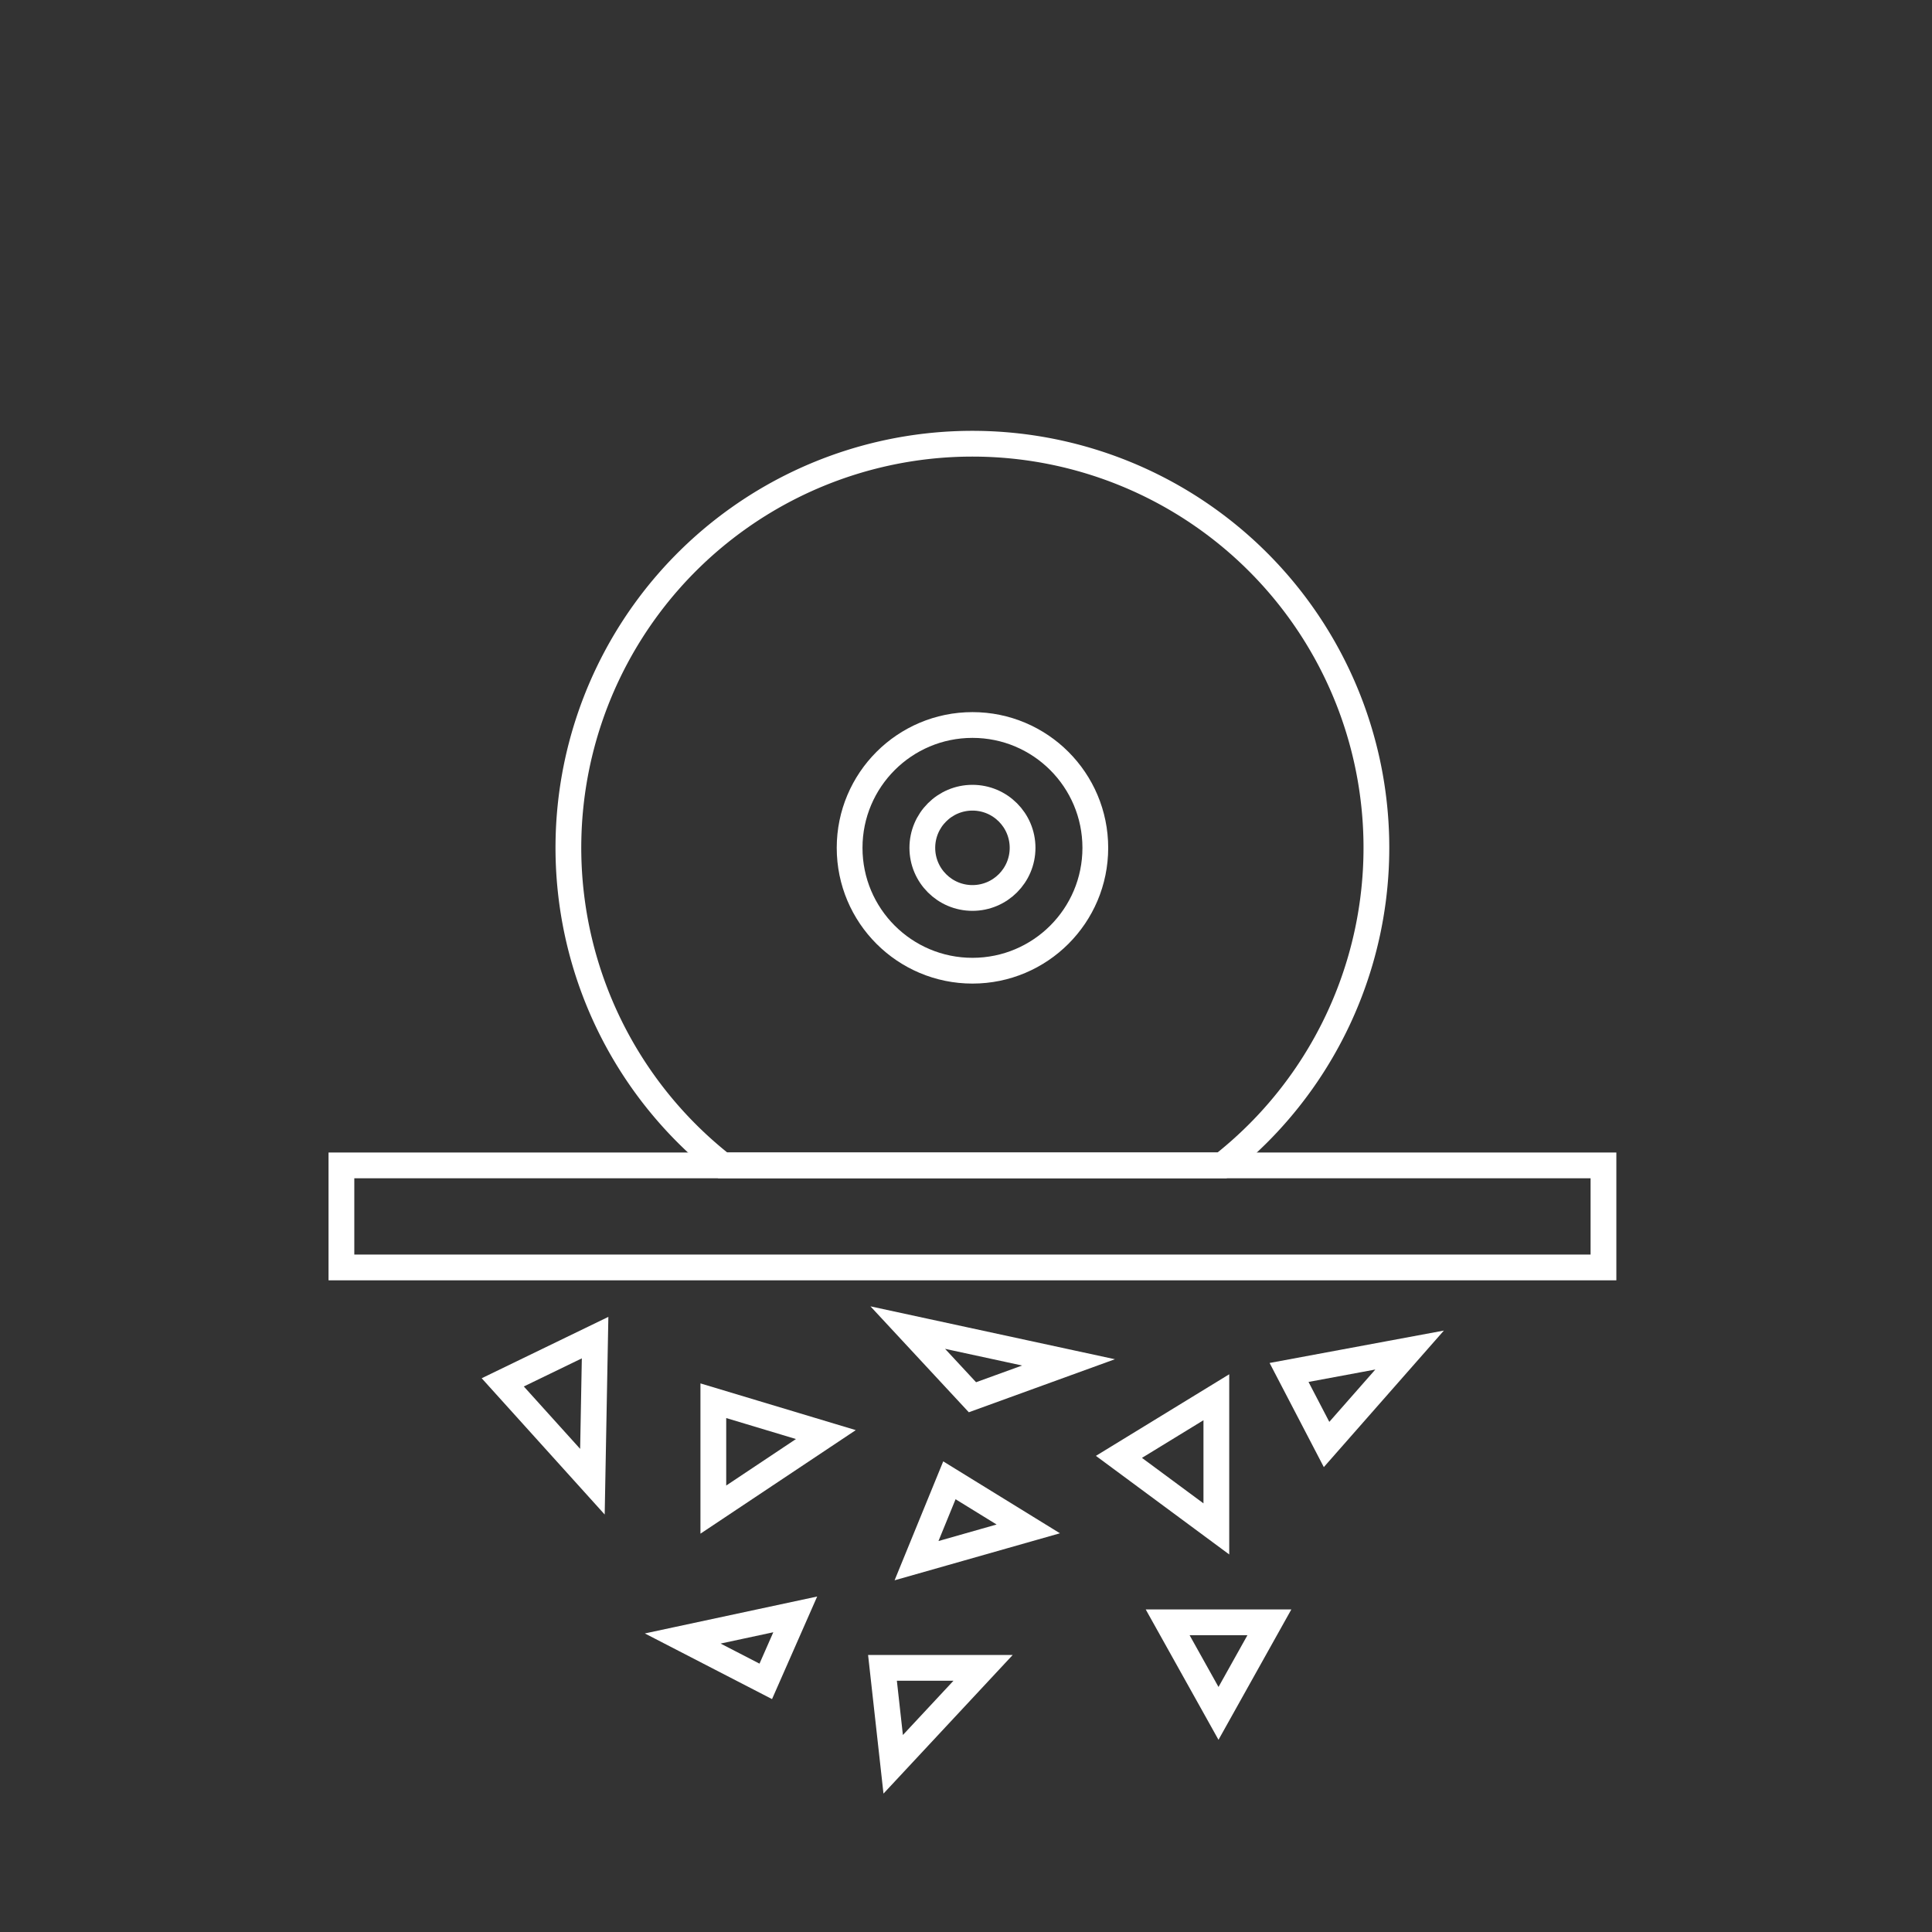<svg xmlns="http://www.w3.org/2000/svg" xmlns:xlink="http://www.w3.org/1999/xlink" width="150" height="150" viewBox="0 0 150 150">
  <rect x="0" y="0" width="150" height="150" fill="#333333" stroke="none"/>
  <defs>
    <clipPath id="clip-Service-Media-Drive-Icon_W">
      <rect width="150" height="150"/>
    </clipPath>
  </defs>
  <g id="Service-Media-Drive-Icon_W" clip-path="url(#clip-Service-Media-Drive-Icon_W)">
    <g id="Group_1114" data-name="Group 1114" transform="translate(26.508 24.004)">
      <g id="Group_697" data-name="Group 697" transform="translate(0 0)">
        <rect id="Rectangle_1671" data-name="Rectangle 1671" width="97.985" height="7.923" transform="translate(0 66.477)" fill="none" stroke="#fff" stroke-miterlimit="10" stroke-width="2"/>
        <g id="Group_696" data-name="Group 696" transform="translate(7.889)">
          <path id="Path_3626" data-name="Path 3626" d="M643.3,329.194a31.367,31.367,0,1,1,38.759,0H643.3Z" transform="translate(-621.58 -262.717)" fill="none" stroke="#fff" stroke-miterlimit="10" stroke-width="2"/>
          <ellipse id="Ellipse_251" data-name="Ellipse 251" cx="3.892" cy="3.892" rx="3.892" ry="3.892" transform="translate(37.212 37.93)" fill="none" stroke="#fff" stroke-width="2"/>
          <ellipse id="Ellipse_252" data-name="Ellipse 252" cx="9.538" cy="9.538" rx="9.538" ry="9.538" transform="translate(31.567 32.285)" fill="none" stroke="#fff" stroke-miterlimit="10" stroke-width="2"/>
        </g>
      </g>
      <path id="Path_3628" data-name="Path 3628" d="M624.93,324.136l7.169-3.474-.208,11.186Z" transform="translate(-612.404 -240.814)" fill="none" stroke="#fff" stroke-miterlimit="10" stroke-width="2"/>
      <path id="Path_3629" data-name="Path 3629" d="M636.739,324.2l8.736,2.628-8.736,5.824Z" transform="translate(-607.864 -239.452)" fill="none" stroke="#fff" stroke-miterlimit="10" stroke-width="2"/>
      <path id="Path_3630" data-name="Path 3630" d="M635.022,338.056l8.736-1.872-2.288,5.2Z" transform="translate(-608.524 -234.847)" fill="none" stroke="#fff" stroke-miterlimit="10" stroke-width="2"/>
      <path id="Path_3631" data-name="Path 3631" d="M652.664,325.508l-5.021-5.408,12.481,2.7Z" transform="translate(-603.672 -241.03)" fill="none" stroke="#fff" stroke-miterlimit="10" stroke-width="2"/>
      <path id="Path_3632" data-name="Path 3632" d="M650.686,328.664l-2.552,6.24,8.676-2.467Z" transform="translate(-603.483 -237.738)" fill="none" stroke="#fff" stroke-miterlimit="10" stroke-width="2"/>
      <path id="Path_3633" data-name="Path 3633" d="M659.485,328.635l7.563-4.629v10.222Z" transform="translate(-599.119 -239.528)" fill="none" stroke="#fff" stroke-miterlimit="10" stroke-width="2"/>
      <path id="Path_3634" data-name="Path 3634" d="M669.025,323.1l2.912,5.593,6.448-7.333Z" transform="translate(-595.451 -240.547)" fill="none" stroke="#fff" stroke-miterlimit="10" stroke-width="2"/>
      <path id="Path_3635" data-name="Path 3635" d="M662.217,336.627h7.9l-3.952,7.072Z" transform="translate(-598.069 -234.676)" fill="none" stroke="#fff" stroke-miterlimit="10" stroke-width="2"/>
      <path id="Path_3636" data-name="Path 3636" d="M646.224,339.182h7.812l-6.98,7.488Z" transform="translate(-604.217 -233.694)" fill="none" stroke="#fff" stroke-miterlimit="10" stroke-width="2"/>
    </g>
  </g>
</svg>
